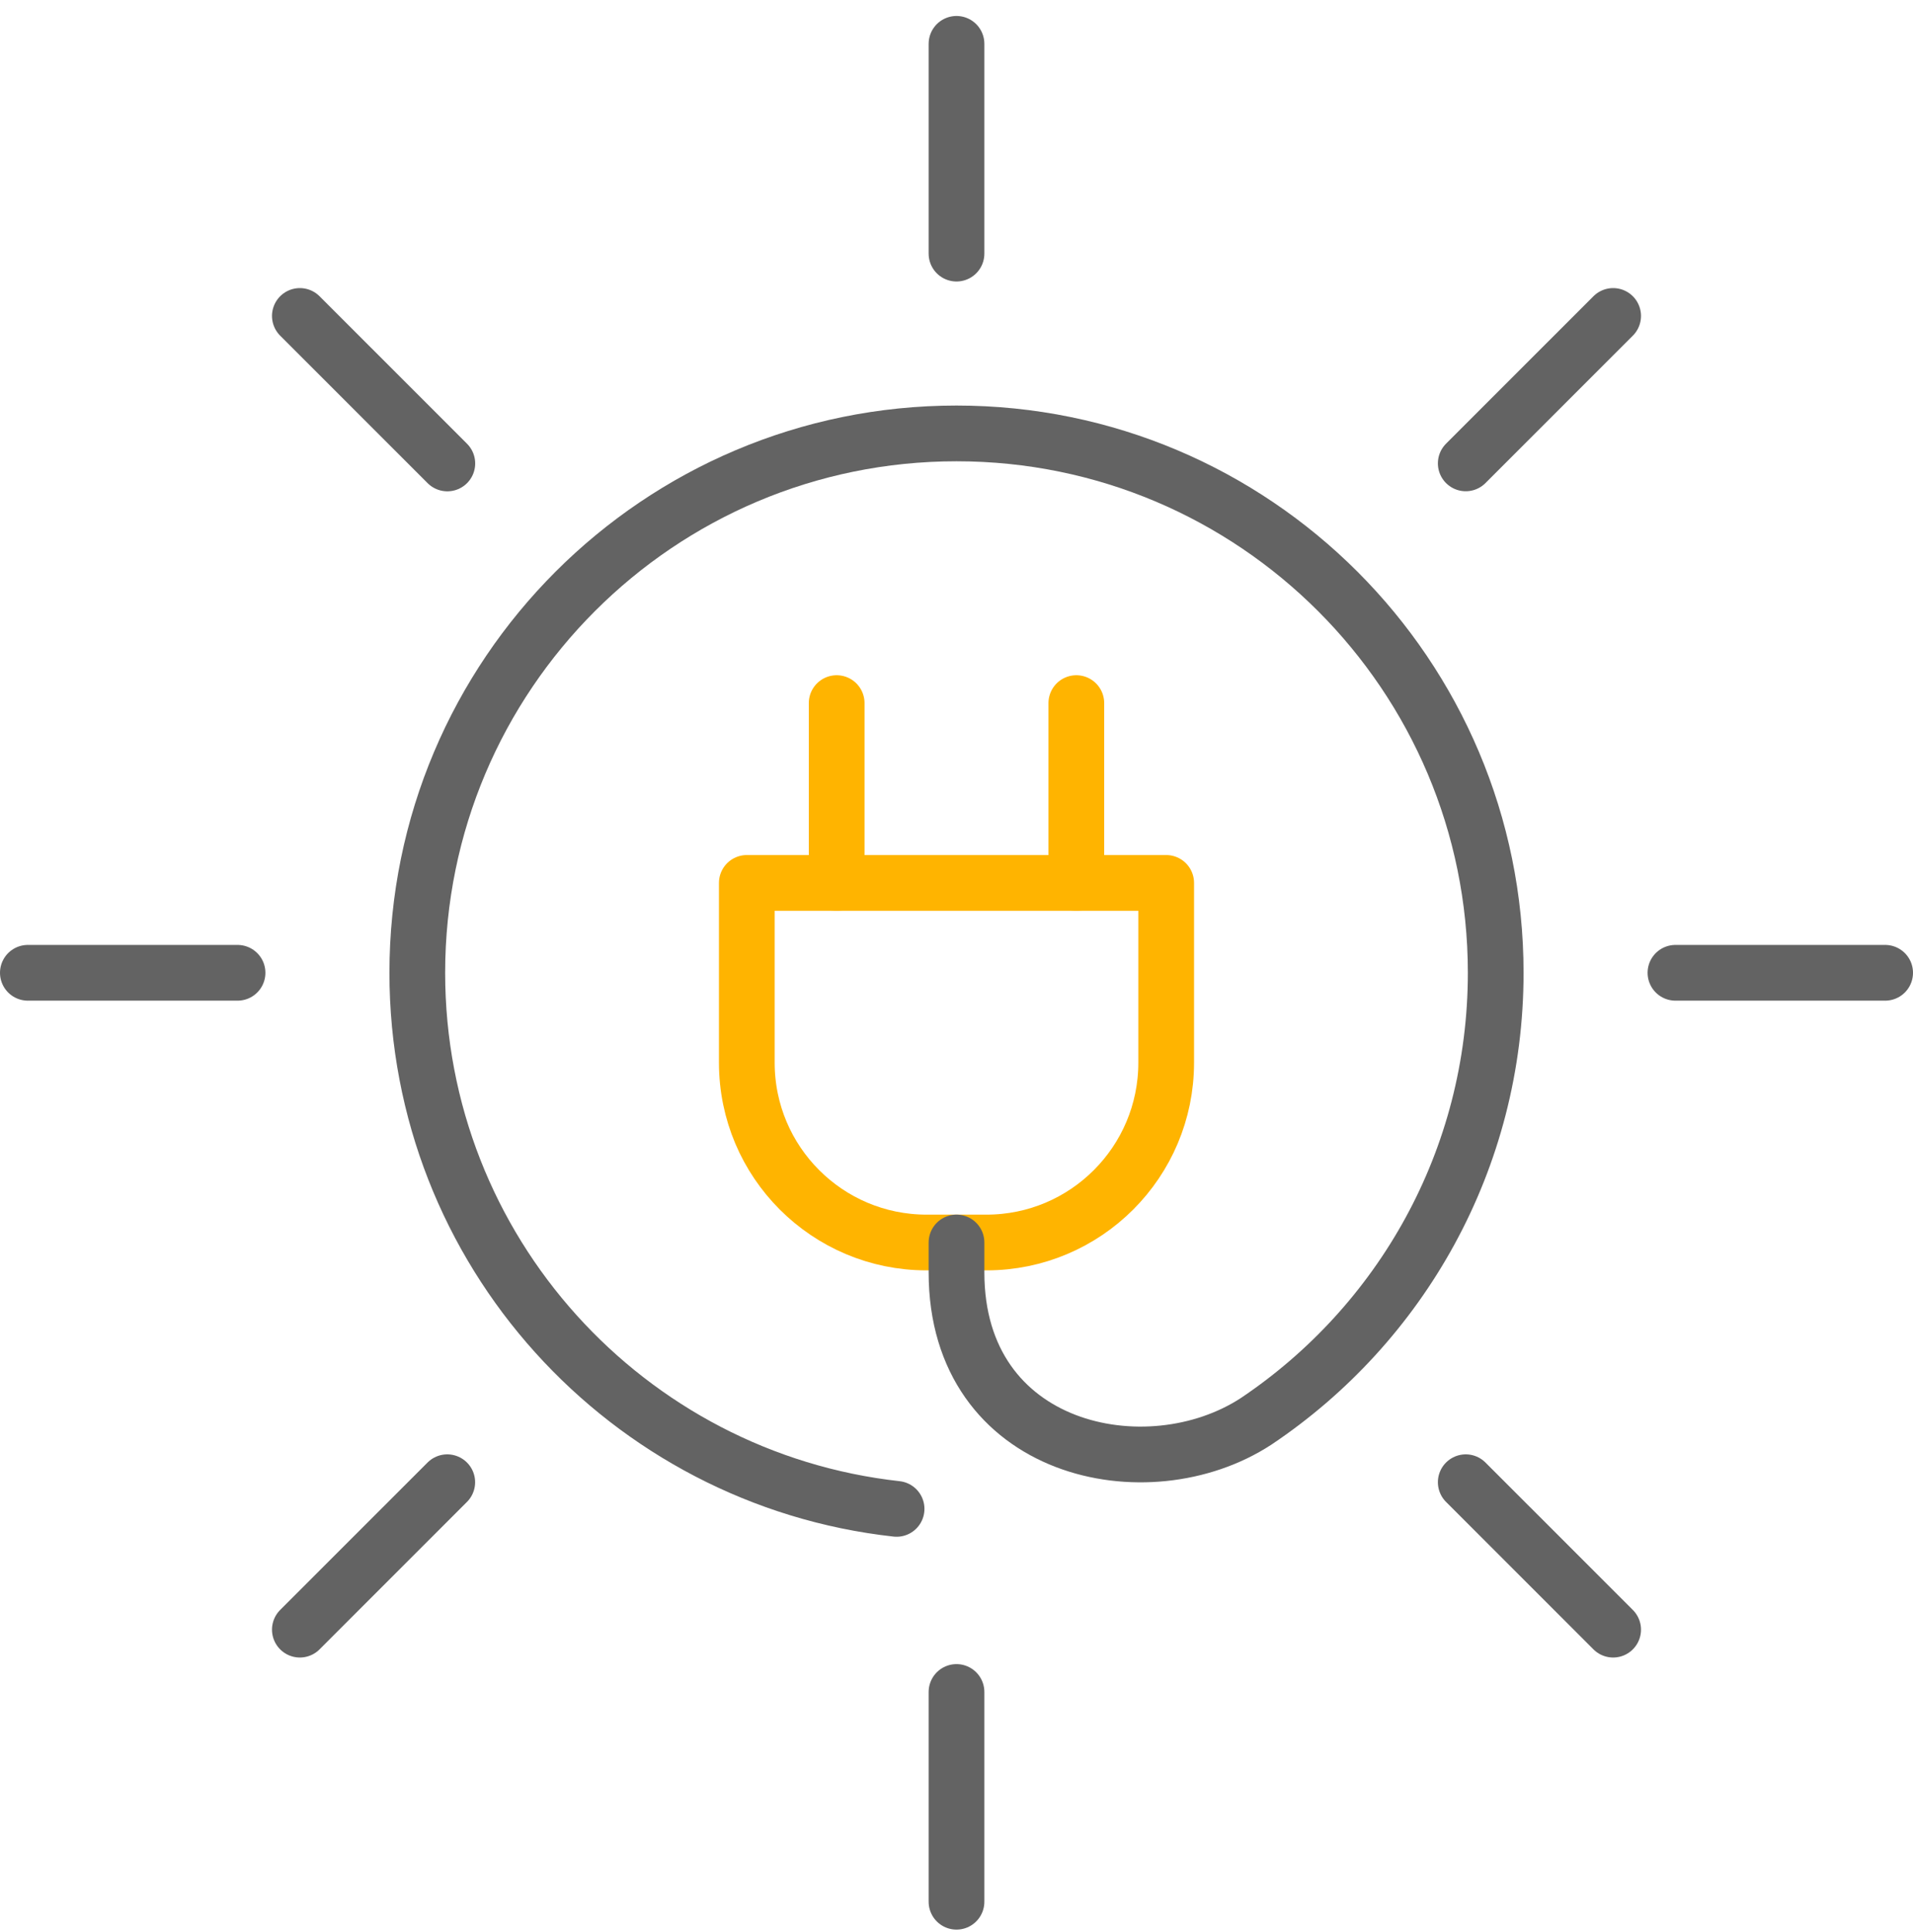 <svg width="103" height="104" viewBox="0 0 103 104" fill="none" xmlns="http://www.w3.org/2000/svg">
<path d="M51.5 102.36V91.07" stroke="#636363" stroke-width="3" stroke-linecap="round" stroke-linejoin="round"/>
<path d="M51.5 2.36V13.651" stroke="#636363" stroke-width="3" stroke-linecap="round" stroke-linejoin="round"/>
<path d="M16.145 87.715L24.081 79.78" stroke="#636363" stroke-width="3" stroke-linecap="round" stroke-linejoin="round"/>
<path d="M86.855 17.006L78.919 24.941" stroke="#636363" stroke-width="3" stroke-linecap="round" stroke-linejoin="round"/>
<path d="M86.855 87.715L78.919 79.78" stroke="#636363" stroke-width="3" stroke-linecap="round" stroke-linejoin="round"/>
<path d="M16.145 17.006L24.085 24.945" stroke="#636363" stroke-width="3" stroke-linecap="round" stroke-linejoin="round"/>
<path d="M101.5 52.36H90.21" stroke="#636363" stroke-width="3" stroke-linecap="round" stroke-linejoin="round"/>
<path d="M12.79 52.36H1.5" stroke="#636363" stroke-width="3" stroke-linecap="round" stroke-linejoin="round"/>
<path d="M40.21 47.522H62.79V57.199C62.79 62.542 58.456 66.877 53.113 66.877H49.887C44.544 66.877 40.21 62.542 40.21 57.199V47.522Z" stroke="#FFB400" stroke-width="3" stroke-linecap="round" stroke-linejoin="round"/>
<path d="M45.048 37.844V47.522" stroke="#FFB400" stroke-width="3" stroke-linecap="round" stroke-linejoin="round"/>
<path d="M57.952 37.844V47.522" stroke="#FFB400" stroke-width="3" stroke-linecap="round" stroke-linejoin="round"/>
<path d="M48.274 81.215C33.758 79.61 22.468 67.304 22.468 52.36C22.468 36.328 35.468 23.328 51.5 23.328C67.532 23.328 80.532 36.328 80.532 52.36C80.532 62.425 75.411 71.296 67.629 76.505C61.782 80.32 51.5 78.167 51.5 68.489V66.876" stroke="#636363" stroke-width="3" stroke-linecap="round" stroke-linejoin="round"/>
</svg>

